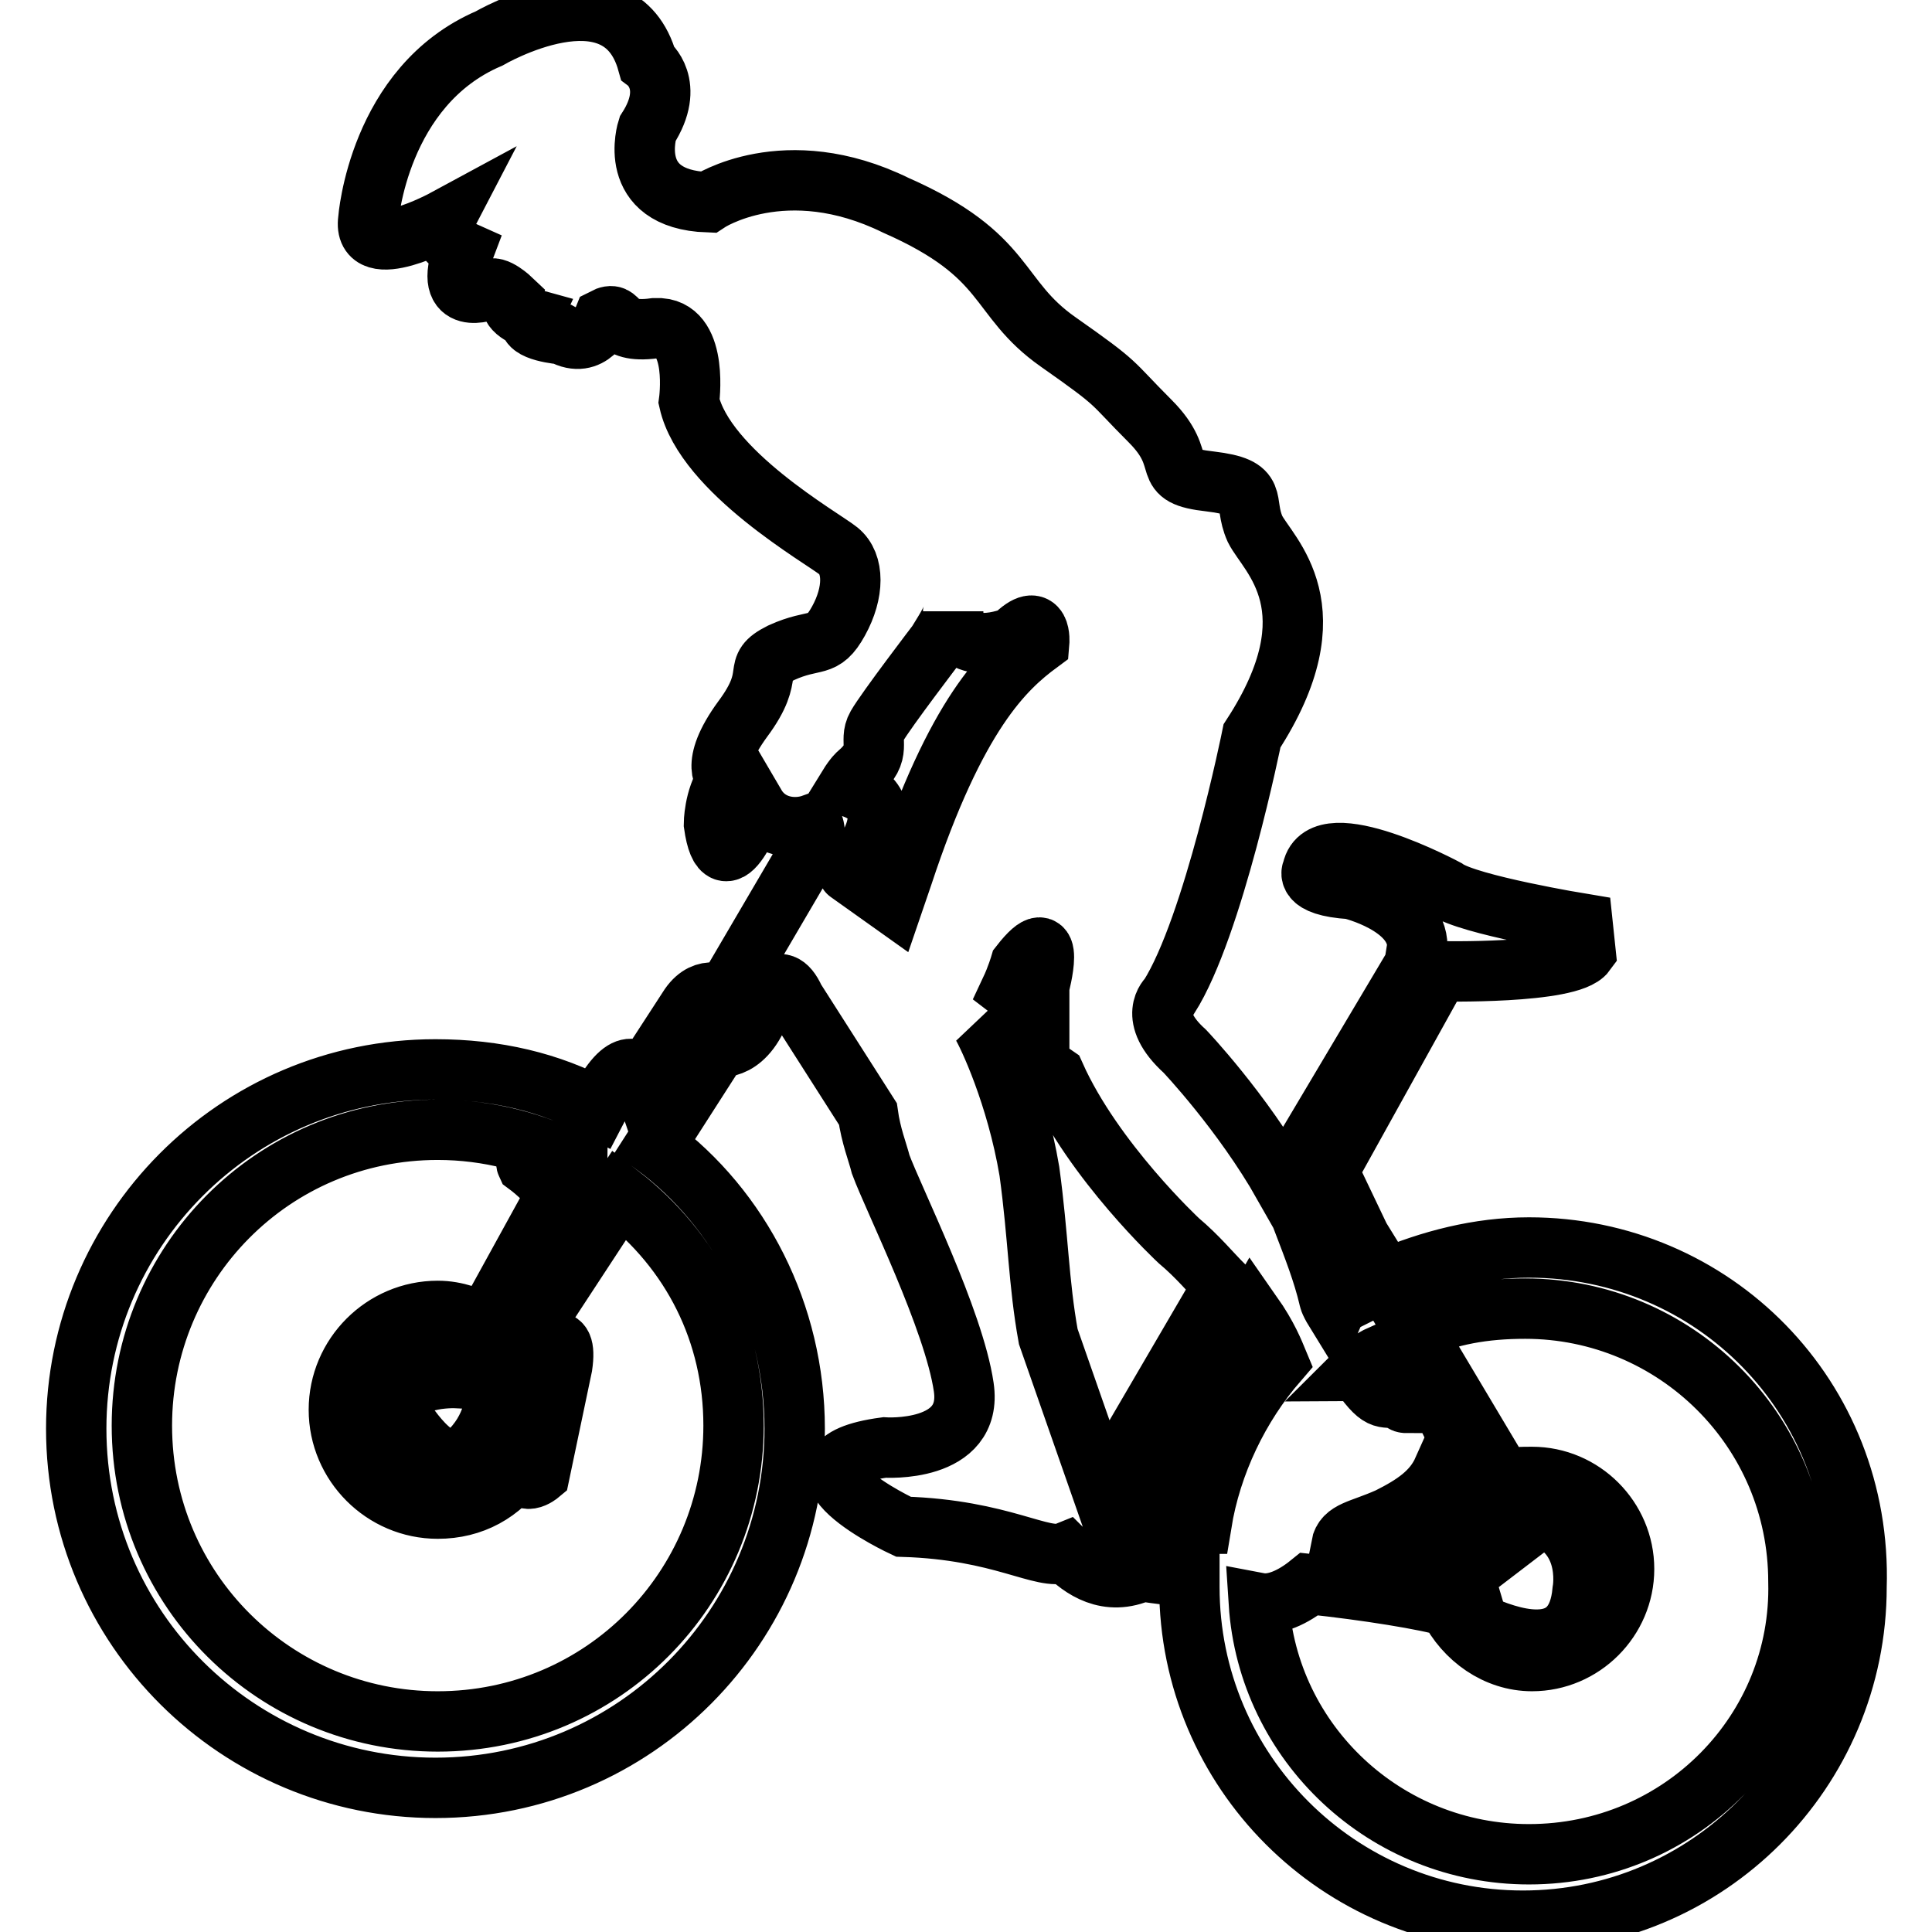 <?xml version="1.0" encoding="utf-8"?>
<!-- Svg Vector Icons : http://www.onlinewebfonts.com/icon -->
<!DOCTYPE svg PUBLIC "-//W3C//DTD SVG 1.1//EN" "http://www.w3.org/Graphics/SVG/1.1/DTD/svg11.dtd">
<svg version="1.1" xmlns="http://www.w3.org/2000/svg" xmlns:xlink="http://www.w3.org/1999/xlink" x="0px" y="0px" viewBox="0 0 256 256" enable-background="new 0 0 256 256" xml:space="preserve">
<g> <path stroke-width="8" fill-opacity="0" stroke="#000000"  d="M202.6,165.3c-6.7,0-13.1,1.7-19,4.2l-3.4-5.5l-4.2-8.8l14.7-26.5c0,0,17.3,0.4,19.4-2.5l-0.4-3.8 c0,0-15.2-2.5-18.1-4.6c0,0-16.4-8.8-17.7-2.5c0,0-1.3,2.1,5.1,2.5c0,0,8.8,2.1,8.8,7.6l-0.4,2.5l-17.3,29.1 c-5.5-9.7-13.1-17.7-13.1-17.7c-5.1-4.6-2.1-7.2-2.1-7.2c5.9-9.3,11-34.6,11-34.6c11-16.9,2.1-24,0.4-27.4 c-1.7-3.8,0.8-5.5-5.9-6.3c-7.2-0.8-2.5-2.5-8-8c-5.5-5.5-3.8-4.6-12.2-10.5s-6.3-11.4-21.5-18.1c-14.7-7.2-24.9-0.4-24.9-0.4 c-11-0.4-8-9.7-8-9.7c3.8-5.9,0-8.8,0-8.8C82.1-5,64.8,5.1,64.8,5.1c-14.7,6.3-16,24-16,24c-0.8,5.9,10.1,0,10.1,0 c-1.3,2.5,2.5,4.2,2.5,4.2c-2.9,7.6,3.4,5.1,3.4,5.1c0.8-0.8,3,1.3,3,1.3c-0.4,1.7,2.5,2.5,2.5,2.5c-0.8,1.7,4.2,2.1,4.2,2.1 c3.8,2.1,5.5-2.1,5.5-2.1c2.5-1.3,0.8,2.1,6.7,1.3h0.8c5.1,0.4,3.8,9.7,3.8,9.7c2.1,9.3,17.7,18.1,19.8,19.8s2.1,5.5,0,9.3 s-3,2.1-7.6,4.2c-4.2,2.1-0.4,2.5-5.1,8.8c-4.6,6.3-2.1,8-2.1,8c-1.7,2.5-1.7,5.9-1.7,5.9c1.3,9.3,5.5-2.5,5.5-2.5 c1.7,2.9,5.1,3.4,7.6,2.5c0.4,0.8,0.4,2.1-0.8,4.2L96,132c0,0-2.5-1.7-4.6,1.3l-6.3,9.7c0,0-1.3-3.8-4.6,1.3l-1.3,2.5 c-6.3-3.4-13.5-5.1-21.5-5.1c-26.5,0-47.6,21.5-47.6,47.6c0,26.5,21.5,47.6,47.6,47.6c26.5,0,47.6-21.5,47.6-47.6 c0-15.2-7.2-29.1-18.5-37.5l8.4-13.1c0,0,3.8,0.8,5.9-5.9c0,0,2.1-5.1,4.2-0.4l9.7,15.2c0.4,2.9,1.3,5.1,1.7,6.7 c1.7,4.6,9.7,20.6,11,29.5c1.3,8.8-10.5,8-10.5,8c-15.6,2.1,2.5,10.5,2.5,10.5c13.1,0.4,18.5,4.6,21.5,3.4 c2.1,2.1,5.5,4.6,10.1,2.5c0,0,2.5,0.4,6.3,0.8v1.3c0,24.4,19.8,44.2,44.2,44.2c24.4,0,44.2-19.8,44.2-44.2 C246.8,185.1,227,165.3,202.6,165.3z M97.2,188.9c0,21.5-17.3,39.2-39.2,39.2c-21.5,0-39.2-17.3-39.2-39.2 c0-21.5,17.3-39.2,39.2-39.2c6.7,0,13.1,1.7,18.5,4.6c0,0.4-0.4,0.8-0.8,1.3c0,0-6.7-3-5.9-1.3c0,0,3.4,2.5,3.8,4.2l-9.3,16.9 c-1.7-0.8-3.8-1.7-6.3-1.7c-7.2,0-13.1,5.9-13.1,13.1s5.9,13.1,13.1,13.1c4.6,0,8.4-2.1,11-5.9c0,3.4,2.5,1.3,2.5,1.3l3-14.3 c0.8-5.5-2.5-2.1-2.5-2.1c-0.4,1.3-0.8,2.1-1.7,3c-0.4-0.8-0.8-2.1-1.7-3l13.5-20.6C91.7,165.7,97.2,176.6,97.2,188.9z M61.8,192.7 c3.8-3.4,3.8-7.6,3.8-7.6l2.1-3.4c0.8,1.7,1.7,3.4,1.7,5.5c0,5.9-4.6,11-11,11c-5.9,0-11-4.6-11-11c0-5.9,4.6-11,11-11 c1.7,0,3.4,0.4,5.1,1.3l-3,5.1c0,0-8-0.4-7.6,4.6C53.4,187.6,58,196,61.8,192.7z M186.6,185.9c-0.4,0-0.8,0-0.8-0.4 c-2.5-0.8-2.5,0.8-5.5-3.4c0-0.4-0.4-0.4-0.4-0.4c0.8-0.8,2.1-1.7,3-2.1L186.6,185.9L186.6,185.9z M184,201.1 c3.4-1.7,5.9-3.4,7.2-6.3l2.9,5.5c-2.1,1.7-2.9,4.6-2.9,7.6v0.4c-3-0.8-8-2.1-13.5-3.4C178.1,202.8,180.2,202.8,184,201.1 L184,201.1z M193.3,207.8c0-2.1,0.8-4.2,1.7-5.9l1.7,3.4c0,0-3,2.5-2.5,4.2c0,0-0.4,0-0.8-0.4V207.8z M209.7,210.8 c0,0,1.7-8.8-7.6-10.5l-1.3-2.1c0.8,0,1.7-0.4,2.5-0.4c5.5,0,10.1,4.6,10.1,10.1s-4.6,10.1-10.1,10.1c-2.5,0-4.6-0.8-6.7-2.5 C201.3,217.5,208.9,219.6,209.7,210.8L209.7,210.8z M201.3,203.2l-1.7,1.3l-2.1-4.6c0.4-0.4,0.8-0.4,1.3-0.8L201.3,203.2z  M196.7,197.7L192,188l5.5,9.3C197.1,197.3,197.1,197.3,196.7,197.7z M173.1,160.6L179,172c-0.8,0.4-1.7,0.8-2.1,1.7 c-0.8-1.3-0.8-1.7-0.8-1.7c-0.8-3.4-2.1-6.7-3.4-10.1L173.1,160.6z M137.7,130.7v3.4l-3.8-2.9c0.8-1.7,1.3-3.4,1.3-3.4 C140.2,121.4,137.7,130.7,137.7,130.7L137.7,130.7z M112.4,104.2c0.8-1.3,1.3-1.7,1.3-1.7c3.4-2.9,1.3-4.2,2.5-6.3s8-11,8-11 c1.3-2.1,2.1-3.4,2.1-4.2c0,6.7,8,3.4,8,3.4c3.8-3.8,3.4,0.8,3.4,0.8c-4.6,3.4-11,9.3-18.1,30.8l-1.3,3.8l-5.9-4.2 C112.4,116,121.2,106.7,112.4,104.2z M146.1,197.7l-7.2-20.6c-1.3-7.2-1.3-13.1-2.5-21.9c-1.7-10.1-5.5-18.1-6.3-19.4l9.7,6.7 c5.1,11.4,16.4,21.9,16.4,21.9c2.5,2.1,4.2,4.2,5.9,5.9L146.1,197.7L146.1,197.7z M150.3,201.5l15.6-27.4c2.1,3,2.9,5.1,3.4,6.3 c-5.1,5.9-8.8,13.5-10.1,21.5C156.2,201.9,152.8,201.5,150.3,201.5L150.3,201.5z M202.6,245.7c-19,0-34.6-14.7-35.8-33.3 c2.1,0.4,4.6-0.8,6.7-2.5c7.6,0.8,15.6,2.1,18.5,3c2.1,4.2,6.3,7.2,11,7.2c6.7,0,12.2-5.5,12.2-12.2s-5.5-12.2-12.2-12.2 c-1.3,0-2.5,0-3.8,0.4l-11.8-19.8c4.6-2.1,9.3-2.9,14.7-2.9c19.8,0,36.2,16,36.2,36.2C238.8,229.3,222.8,245.7,202.6,245.7 L202.6,245.7z"/></g>
</svg>